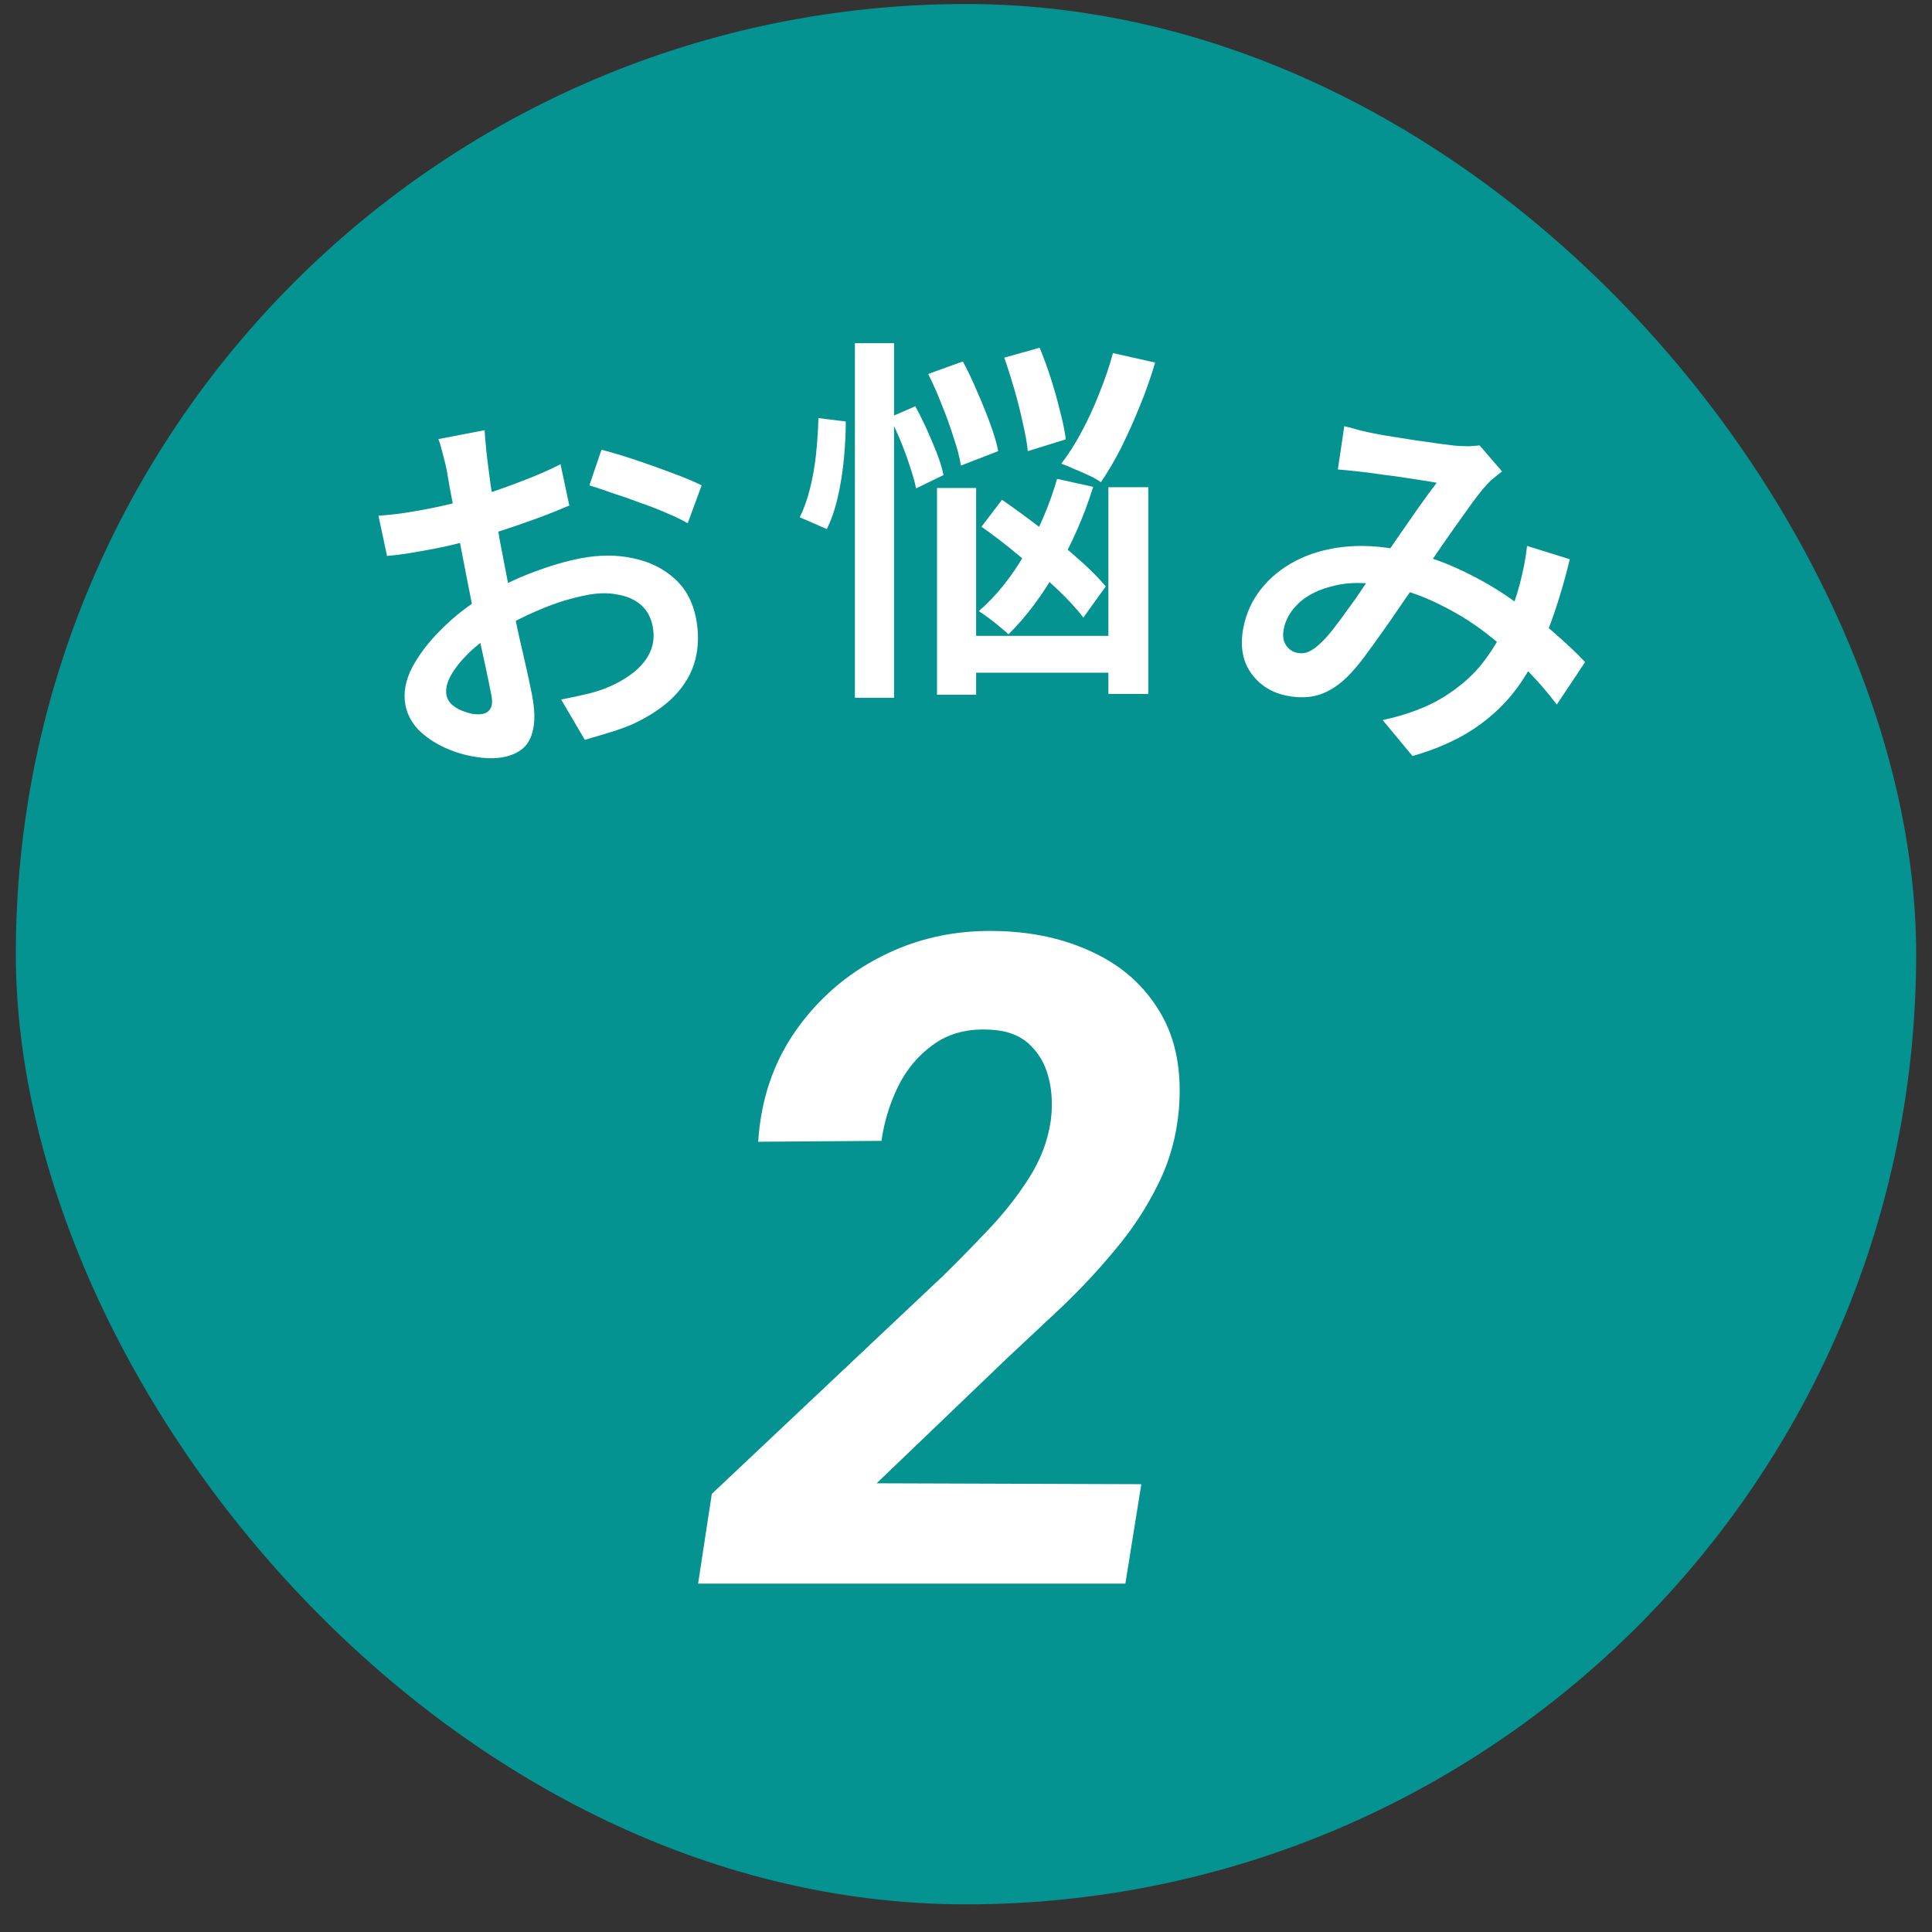 <svg width="61" height="61" viewBox="0 0 61 61" fill="none" xmlns="http://www.w3.org/2000/svg">
<rect x="0" y="0" width="61" height="61" fill="#333333" stroke="none"/>
<rect x="0.5" y="0.127" width="60" height="60" rx="30" fill="#059392"/>
<path d="M36.035 46.861L35.532 50H22.042L22.474 47.168L29.799 40.262C30.226 39.844 30.682 39.379 31.166 38.867C31.659 38.356 32.091 37.812 32.463 37.235C32.844 36.649 33.082 36.035 33.175 35.393C33.24 34.901 33.217 34.44 33.105 34.012C32.993 33.575 32.779 33.217 32.463 32.938C32.147 32.659 31.71 32.515 31.152 32.506C30.482 32.487 29.915 32.65 29.45 32.994C28.985 33.329 28.617 33.77 28.348 34.319C28.087 34.859 27.915 35.426 27.831 36.021L23.939 36.049C24.023 34.728 24.413 33.566 25.111 32.561C25.818 31.548 26.72 30.762 27.817 30.204C28.924 29.636 30.129 29.367 31.431 29.395C32.584 29.413 33.616 29.641 34.528 30.078C35.439 30.506 36.142 31.138 36.635 31.975C37.127 32.803 37.323 33.826 37.22 35.045C37.146 35.882 36.928 36.663 36.565 37.388C36.211 38.114 35.765 38.797 35.225 39.439C34.695 40.081 34.128 40.69 33.523 41.267C32.919 41.834 32.333 42.383 31.766 42.913L27.678 46.833L36.035 46.861Z" fill="white"/>
<path d="M15.302 13.582C15.306 13.646 15.312 13.739 15.319 13.86C15.334 13.979 15.346 14.103 15.354 14.232C15.369 14.351 15.382 14.459 15.392 14.554C15.419 14.777 15.451 15.028 15.489 15.306C15.534 15.582 15.582 15.874 15.634 16.182C15.685 16.49 15.737 16.798 15.788 17.106C15.847 17.412 15.905 17.71 15.961 18.001C16.022 18.315 16.09 18.665 16.164 19.05C16.245 19.425 16.326 19.8 16.407 20.176C16.495 20.55 16.574 20.893 16.643 21.206C16.71 21.511 16.761 21.753 16.796 21.934C16.882 22.382 16.895 22.742 16.834 23.015C16.78 23.286 16.673 23.49 16.512 23.627C16.351 23.764 16.149 23.856 15.905 23.903C15.639 23.955 15.336 23.952 14.999 23.895C14.672 23.844 14.352 23.747 14.039 23.604C13.726 23.461 13.454 23.277 13.223 23.053C12.999 22.82 12.858 22.557 12.802 22.267C12.729 21.89 12.799 21.493 13.012 21.077C13.233 20.66 13.545 20.253 13.949 19.857C14.352 19.453 14.798 19.106 15.288 18.816C15.784 18.516 16.302 18.265 16.841 18.063C17.381 17.861 17.874 17.716 18.322 17.63C18.919 17.514 19.473 17.513 19.983 17.626C20.5 17.73 20.937 17.943 21.293 18.265C21.647 18.58 21.875 19 21.977 19.526C22.066 19.99 22.057 20.427 21.95 20.839C21.842 21.251 21.625 21.627 21.3 21.967C20.975 22.307 20.524 22.61 19.948 22.877C19.692 22.983 19.436 23.073 19.181 23.147C18.927 23.221 18.688 23.291 18.465 23.359L17.717 22.086C17.969 22.037 18.215 21.985 18.457 21.93C18.699 21.875 18.922 21.808 19.127 21.728C19.445 21.601 19.724 21.445 19.965 21.26C20.214 21.073 20.397 20.858 20.513 20.616C20.635 20.364 20.667 20.085 20.608 19.779C20.552 19.488 20.426 19.26 20.231 19.094C20.036 18.928 19.791 18.82 19.496 18.772C19.208 18.713 18.887 18.718 18.534 18.787C18.031 18.884 17.539 19.036 17.057 19.243C16.574 19.443 16.111 19.679 15.667 19.953C15.339 20.154 15.048 20.378 14.794 20.622C14.548 20.866 14.361 21.101 14.234 21.33C14.107 21.558 14.062 21.766 14.098 21.955C14.118 22.057 14.169 22.149 14.25 22.231C14.339 22.312 14.441 22.378 14.557 22.428C14.681 22.478 14.802 22.515 14.921 22.541C15.046 22.558 15.152 22.558 15.239 22.541C15.349 22.52 15.431 22.463 15.487 22.371C15.542 22.279 15.551 22.134 15.513 21.938C15.472 21.726 15.409 21.42 15.323 21.021C15.238 20.622 15.141 20.184 15.033 19.709C14.931 19.223 14.835 18.749 14.745 18.285C14.68 17.947 14.614 17.606 14.547 17.26C14.486 16.905 14.425 16.567 14.363 16.245C14.3 15.923 14.246 15.64 14.199 15.396C14.158 15.144 14.125 14.954 14.101 14.829C14.084 14.742 14.06 14.637 14.028 14.513C13.995 14.389 13.963 14.264 13.931 14.14C13.899 14.016 13.869 13.924 13.841 13.864L15.302 13.582ZM18.991 14.2C19.317 14.284 19.68 14.393 20.081 14.527C20.481 14.662 20.866 14.799 21.236 14.939C21.613 15.078 21.919 15.207 22.154 15.324L21.713 16.521C21.547 16.423 21.332 16.318 21.066 16.207C20.798 16.087 20.512 15.976 20.206 15.872C19.907 15.759 19.615 15.656 19.328 15.565C19.048 15.465 18.808 15.385 18.609 15.325L18.991 14.2ZM11.95 16.284C12.296 16.258 12.595 16.224 12.848 16.183C13.1 16.143 13.337 16.101 13.557 16.058C13.855 16.001 14.187 15.924 14.551 15.829C14.914 15.726 15.28 15.615 15.648 15.495C16.022 15.366 16.387 15.23 16.742 15.088C17.098 14.945 17.416 14.802 17.698 14.658L17.975 15.961C17.666 16.094 17.326 16.23 16.953 16.367C16.58 16.504 16.202 16.634 15.819 16.758C15.443 16.879 15.081 16.99 14.734 17.09C14.393 17.18 14.093 17.25 13.834 17.3C13.457 17.373 13.146 17.43 12.901 17.469C12.656 17.508 12.429 17.536 12.22 17.552L11.95 16.284Z" fill="white"/>
<path d="M29.308 11.808L30.4 11.412C30.56 11.708 30.712 12.028 30.856 12.372C31.008 12.716 31.144 13.052 31.264 13.38C31.384 13.7 31.468 13.988 31.516 14.244L30.34 14.7C30.3 14.444 30.224 14.152 30.112 13.824C30.008 13.488 29.884 13.144 29.74 12.792C29.604 12.44 29.46 12.112 29.308 11.808ZM31.708 11.292L32.824 10.98C32.952 11.284 33.072 11.612 33.184 11.964C33.296 12.316 33.392 12.66 33.472 12.996C33.56 13.324 33.62 13.616 33.652 13.872L32.452 14.244C32.428 13.996 32.376 13.704 32.296 13.368C32.224 13.024 32.136 12.672 32.032 12.312C31.928 11.952 31.82 11.612 31.708 11.292ZM30.988 16.632L31.636 15.78C32.02 16.044 32.42 16.336 32.836 16.656C33.26 16.976 33.656 17.3 34.024 17.628C34.392 17.948 34.688 18.244 34.912 18.516L34.204 19.5C33.996 19.22 33.712 18.912 33.352 18.576C32.992 18.24 32.604 17.9 32.188 17.556C31.78 17.212 31.38 16.904 30.988 16.632ZM29.584 15.408H30.82V21.936H29.584V15.408ZM34.996 15.384H36.256V21.912H34.996V15.384ZM30.172 20.076H35.596V21.24H30.172V20.076ZM35.14 11.148L36.472 11.448C36.336 11.912 36.172 12.376 35.98 12.84C35.796 13.296 35.6 13.732 35.392 14.148C35.184 14.556 34.972 14.916 34.756 15.228C34.668 15.156 34.544 15.084 34.384 15.012C34.232 14.94 34.076 14.872 33.916 14.808C33.764 14.736 33.628 14.68 33.508 14.64C33.732 14.352 33.944 14.02 34.144 13.644C34.352 13.26 34.54 12.852 34.708 12.42C34.884 11.988 35.028 11.564 35.14 11.148ZM33.376 15.12L34.516 15.372C34.228 16.292 33.848 17.16 33.376 17.976C32.912 18.792 32.4 19.476 31.84 20.028C31.776 19.964 31.684 19.884 31.564 19.788C31.452 19.692 31.336 19.6 31.216 19.512C31.096 19.424 30.992 19.352 30.904 19.296C31.456 18.816 31.944 18.208 32.368 17.472C32.8 16.736 33.136 15.952 33.376 15.12ZM26.992 10.836H28.228V22.032H26.992V10.836ZM25.84 13.2L26.704 13.308C26.704 13.684 26.684 14.08 26.644 14.496C26.604 14.912 26.54 15.312 26.452 15.696C26.364 16.08 26.248 16.416 26.104 16.704L25.252 16.332C25.38 16.076 25.488 15.772 25.576 15.42C25.664 15.068 25.728 14.7 25.768 14.316C25.808 13.924 25.832 13.552 25.84 13.2ZM28.096 13.176L28.9 12.828C29.092 13.18 29.272 13.56 29.44 13.968C29.616 14.368 29.732 14.712 29.788 15L28.924 15.42C28.884 15.22 28.82 14.992 28.732 14.736C28.652 14.48 28.556 14.216 28.444 13.944C28.332 13.672 28.216 13.416 28.096 13.176Z" fill="white"/>
<path d="M42.444 13.456C42.6 13.494 42.766 13.539 42.944 13.589C43.123 13.632 43.272 13.665 43.389 13.688C43.562 13.721 43.763 13.756 43.992 13.792C44.222 13.828 44.459 13.866 44.704 13.905C44.958 13.938 45.192 13.971 45.406 14.005C45.629 14.031 45.808 14.054 45.943 14.072C46.08 14.082 46.217 14.088 46.355 14.09C46.495 14.085 46.614 14.075 46.715 14.062L47.424 14.884C47.338 14.949 47.256 15.014 47.178 15.081C47.101 15.139 47.032 15.203 46.969 15.273C46.795 15.459 46.584 15.728 46.337 16.079C46.091 16.423 45.827 16.795 45.546 17.197C45.272 17.601 45.006 17.989 44.746 18.363C44.577 18.607 44.395 18.869 44.203 19.15C44.019 19.424 43.827 19.7 43.627 19.979C43.435 20.252 43.252 20.506 43.076 20.741C42.9 20.976 42.731 21.175 42.569 21.339C42.276 21.633 41.973 21.831 41.66 21.933C41.356 22.029 41.015 22.041 40.638 21.968C40.151 21.874 39.77 21.633 39.495 21.245C39.227 20.86 39.148 20.384 39.258 19.819C39.347 19.355 39.537 18.944 39.826 18.584C40.116 18.224 40.478 17.932 40.913 17.706C41.348 17.481 41.84 17.336 42.391 17.271C42.941 17.207 43.526 17.234 44.147 17.354C44.822 17.485 45.459 17.69 46.057 17.968C46.663 18.248 47.213 18.563 47.708 18.911C48.211 19.261 48.66 19.613 49.056 19.966C49.453 20.312 49.784 20.625 50.048 20.904L49.153 22.246C48.861 21.856 48.525 21.469 48.143 21.085C47.77 20.695 47.357 20.326 46.903 19.978C46.449 19.629 45.953 19.325 45.416 19.067C44.881 18.8 44.312 18.608 43.707 18.491C43.118 18.378 42.592 18.378 42.13 18.492C41.669 18.598 41.301 18.776 41.025 19.024C40.756 19.273 40.593 19.551 40.533 19.858C40.492 20.07 40.516 20.241 40.605 20.372C40.694 20.504 40.812 20.584 40.962 20.613C41.087 20.637 41.203 20.627 41.31 20.582C41.416 20.538 41.539 20.451 41.678 20.323C41.817 20.195 41.957 20.039 42.098 19.855C42.249 19.664 42.403 19.457 42.56 19.235C42.725 19.015 42.883 18.788 43.034 18.557C43.194 18.319 43.352 18.093 43.508 17.878C43.711 17.584 43.921 17.278 44.137 16.961C44.363 16.638 44.577 16.329 44.781 16.035C44.994 15.734 45.188 15.47 45.362 15.243C45.244 15.22 45.09 15.194 44.9 15.166C44.71 15.137 44.508 15.106 44.295 15.073C44.089 15.041 43.886 15.014 43.687 14.992C43.497 14.963 43.334 14.94 43.199 14.922C43.072 14.906 42.917 14.888 42.733 14.869C42.557 14.851 42.393 14.835 42.241 14.822L42.444 13.456ZM49.564 17.657C49.362 18.49 49.131 19.239 48.872 19.906C48.612 20.573 48.298 21.164 47.93 21.68C47.563 22.187 47.108 22.625 46.564 22.992C46.02 23.36 45.364 23.652 44.597 23.87L43.656 22.735C44.43 22.567 45.071 22.325 45.581 22.008C46.1 21.684 46.517 21.317 46.833 20.905C47.149 20.494 47.393 20.076 47.564 19.653C47.743 19.232 47.881 18.839 47.976 18.474C48.034 18.257 48.084 18.043 48.125 17.831C48.166 17.619 48.196 17.421 48.215 17.237L49.564 17.657Z" fill="white"/>
</svg>
